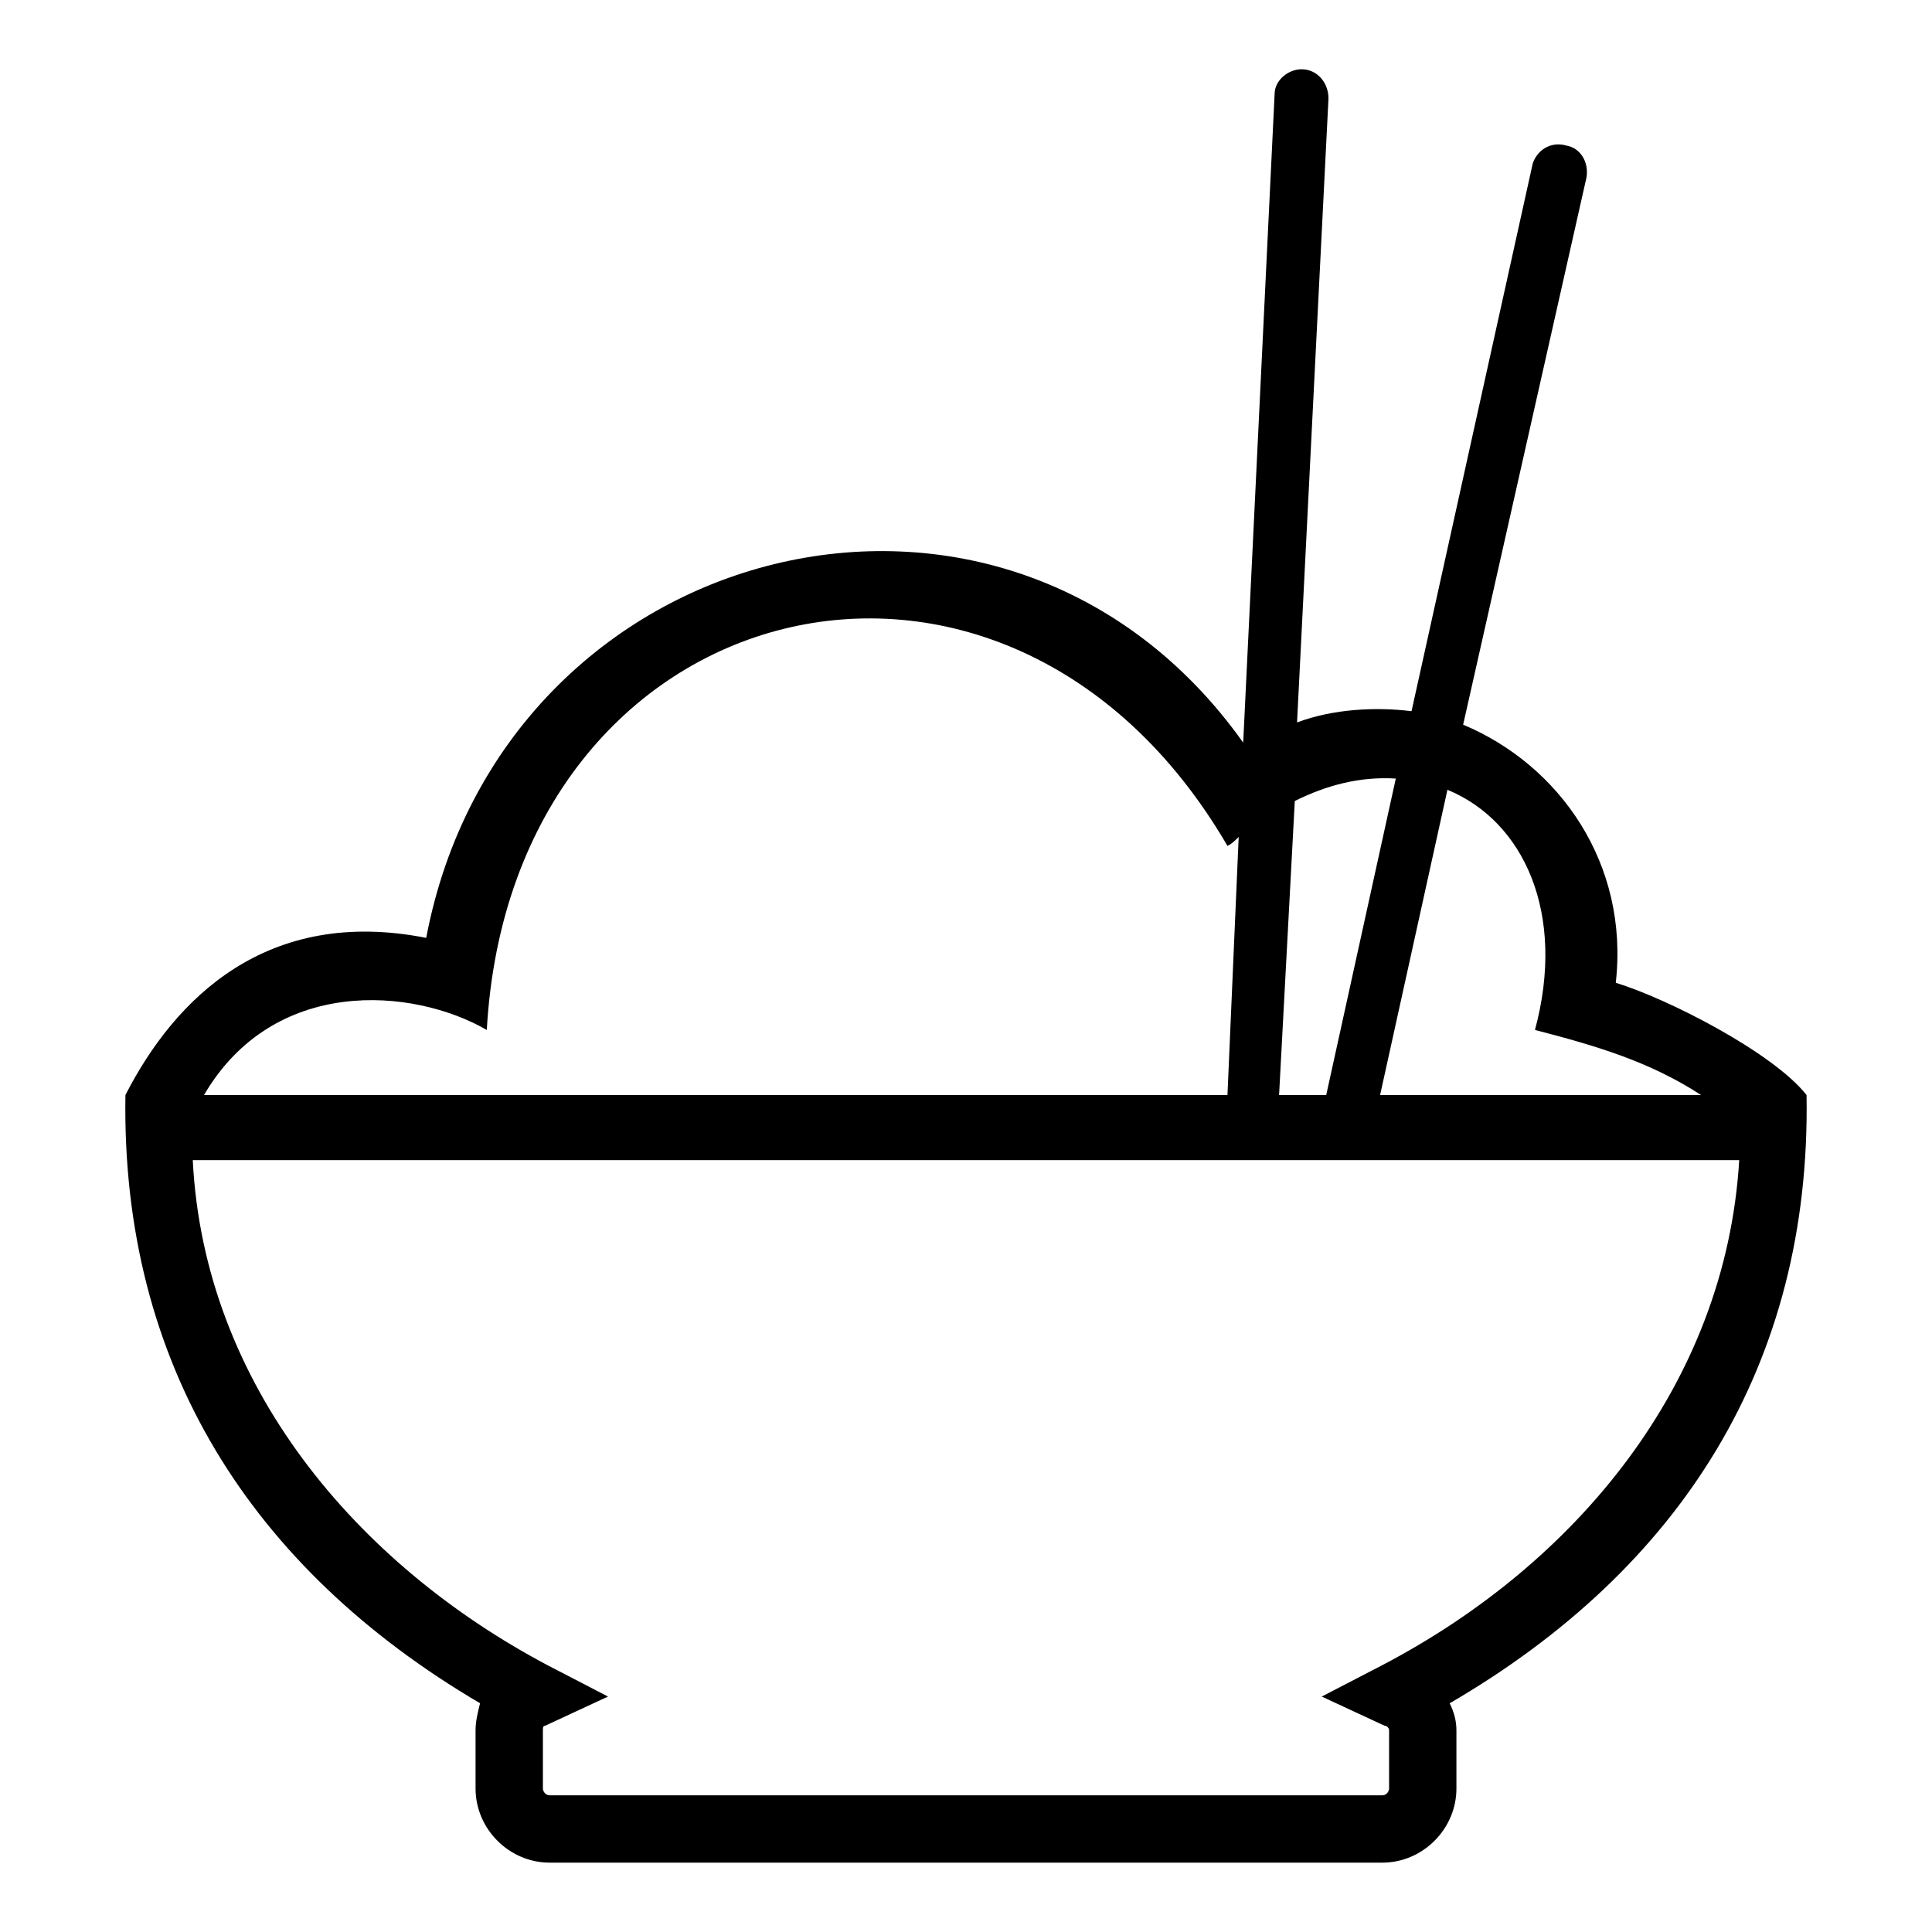 <?xml version="1.0" encoding="UTF-8"?>
<!-- Uploaded to: SVG Repo, www.svgrepo.com, Generator: SVG Repo Mixer Tools -->
<svg fill="#000000" width="800px" height="800px" version="1.1" viewBox="144 144 512 512" xmlns="http://www.w3.org/2000/svg">
 <path d="m271.22 595.39c-0.594 2.379-1.191 4.758-1.191 7.137v15.465c0 10.707 8.922 19.629 19.629 19.629h220.68c10.707 0 19.629-8.922 19.629-19.629v-15.465c0-2.379-0.594-4.758-1.785-7.137 61.266-35.688 95.766-89.816 94.574-161.2-8.922-11.301-36.879-25.578-50.559-29.742 3.57-31.523-14.871-57.695-40.449-68.402l32.715-145.14c0.594-4.164-1.785-7.734-5.352-8.328-4.164-1.191-7.734 1.191-8.922 4.758l-32.121 145.14c-9.516-1.191-20.82-0.594-30.336 2.973l8.328-165.36c0-4.164-2.973-7.734-7.137-7.734-3.57 0-7.137 2.973-7.137 6.543l-8.328 171.9c-63.051-88.629-196.29-54.723-216.51 51.75-42.23-8.328-66.621 16.059-79.707 41.637-1.191 71.379 33.309 125.51 93.98 161.2zm242.68-245.06-18.438 83.867h-12.492l4.164-77.922c8.328-4.164 17.25-6.543 26.766-5.949zm-44.609 17.844c1.191-0.594 1.785-1.191 2.973-2.379l-2.973 68.402h-271.23c18.438-31.523 55.316-28.551 74.945-17.25 6.543-117.18 137.4-149.89 196.29-48.773zm40.449 66.023 17.844-80.895c20.223 8.328 31.523 32.715 23.199 63.645 16.059 4.164 30.336 8.328 44.016 17.25zm-314.66 17.25h409.83c-3.57 59.48-43.422 107.07-94.574 133.83l-16.059 8.328 16.656 7.734c0.594 0 1.191 0.594 1.191 1.191v15.465c0 0.594-0.594 1.785-1.785 1.785h-220.68c-1.191 0-1.785-1.191-1.785-1.785v-15.465c0-0.594 0-1.191 0.594-1.191l16.656-7.734-16.059-8.328c-50.559-26.766-91.008-74.352-93.98-133.83z"/>
</svg>